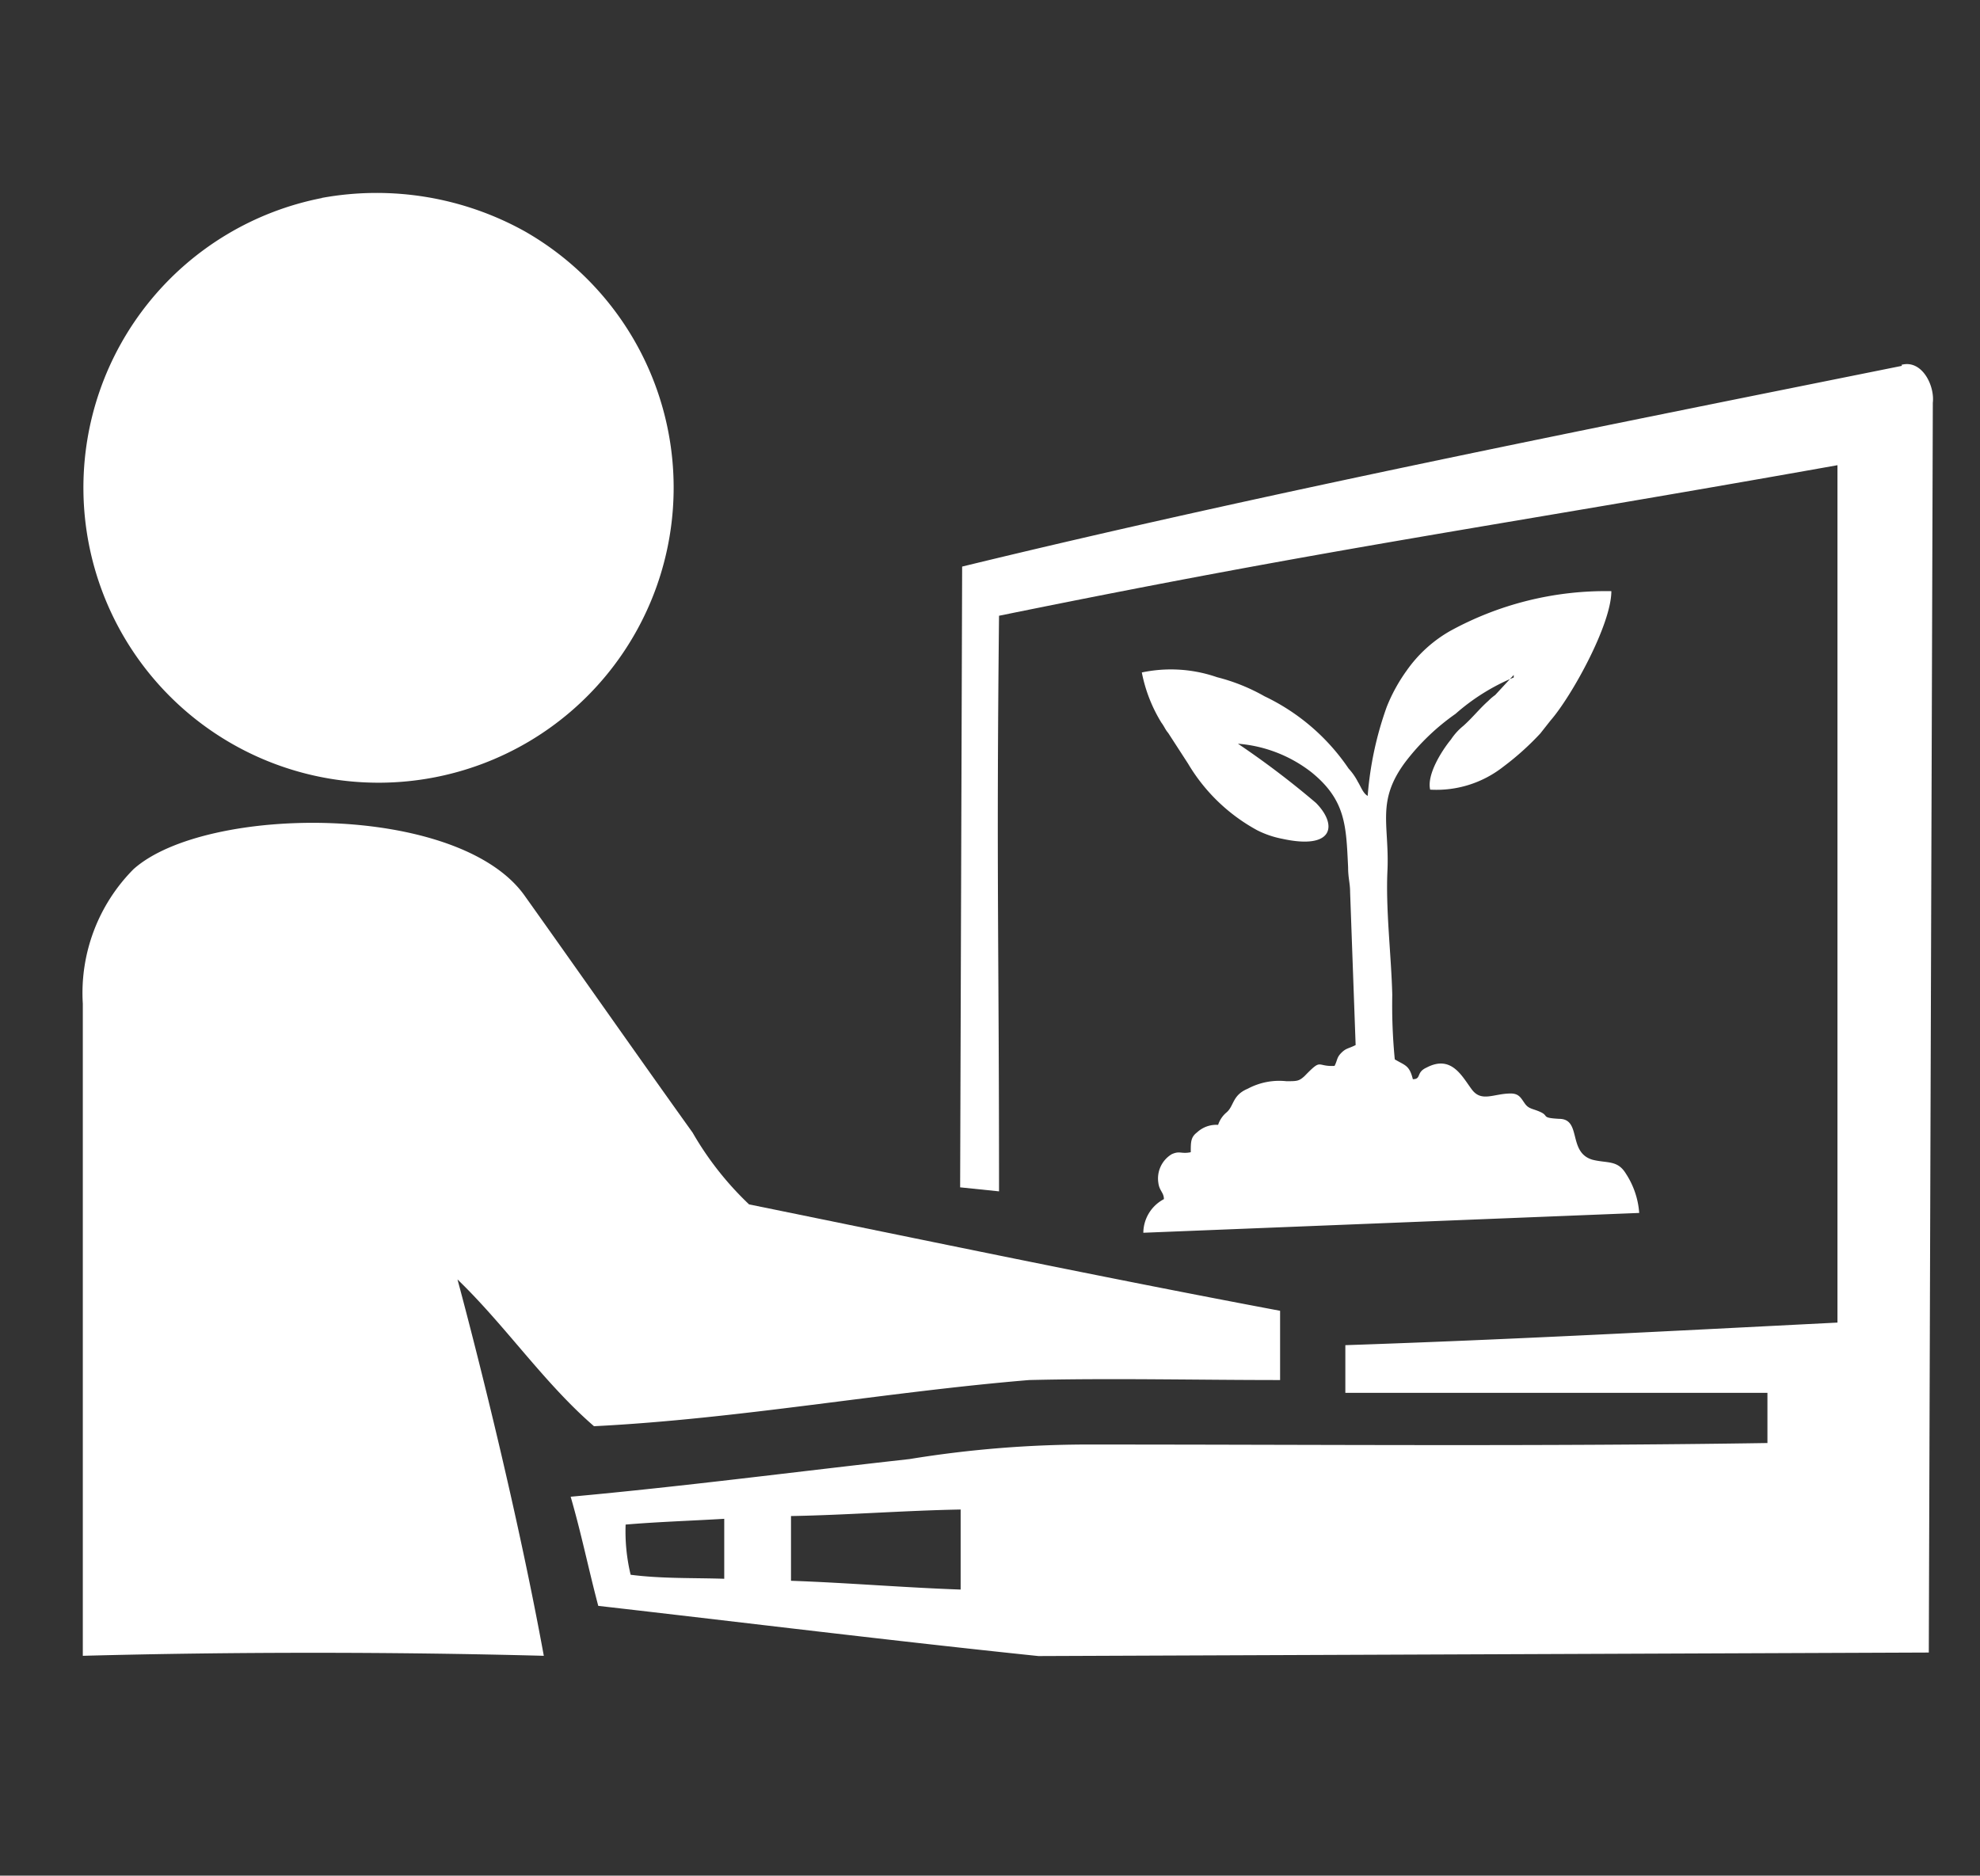 <?xml version="1.0" encoding="UTF-8"?> <svg xmlns="http://www.w3.org/2000/svg" viewBox="0 0 78.9 74.75"><rect x="0" y="0" width="78.9" height="74.75" fill="#333333" stroke="none"/> <defs> <style>.cls-1,.cls-2{fill:#fff;}.cls-2,.cls-3{fill-rule:evenodd;}.cls-3{fill:none;}</style> </defs> <g id="Слой_2" data-name="Слой 2"> <g id="Слой_1-2" data-name="Слой 1"> <path class="cls-1" d="M12.81,7.89a12.15,12.15,0,0,1,8.12,1.34,11.76,11.76,0,1,1-8.09-1.34Z"></path> <path class="cls-1" d="M75.77,14.54c.82-.22,1.33.83,1.25,1.51l-.16,49.81L41.38,66c-5.86-.61-11.68-1.33-17.54-2-.38-1.43-.68-2.91-1.1-4.35,4.5-.41,9-1,13.5-1.5a44.31,44.31,0,0,1,7.37-.58c9,0,17.88.08,26.82-.06v-2H53.61v-1.9c6.55-.22,13.08-.57,19.61-.9V18.54c-14.25,2.54-19.76,3.22-33.41,6-.11,10.38,0,13,0,22.94l-1.55-.16.08-24.74c12-2.92,25.34-5.56,37.45-8ZM24.93,60.76h0a7.4,7.4,0,0,0,.2,2c1.24.16,2.49.12,3.73.16V60.53C27.54,60.61,26.22,60.65,24.93,60.76Zm6.59-.34h0V63c2.26.08,4.49.27,6.76.35V60.16C36.05,60.2,33.77,60.38,31.52,60.42Z"></path> <path class="cls-1" d="M5.32,34.64c2.88-2.58,13-2.67,15.61,1.09,2.23,3.13,4.45,6.31,6.67,9.41A12.58,12.58,0,0,0,29.85,48c7.07,1.44,14.09,2.91,21.16,4.24V55c-3.36,0-6.67-.08-10,0-5.78.48-11.56,1.55-17.34,1.84-2-1.73-3.52-4-5.44-5.85,0,0,2.12,7.78,3.44,15-6-.16-12.4-.16-18.37,0V40A7,7,0,0,1,5.32,34.64Z"></path> <path class="cls-2" d="M60.32,27A8.34,8.34,0,0,0,58,28.45,9,9,0,0,0,56,30.37c-1.16,1.56-.64,2.47-.71,4.28-.08,1.59.15,3.4.19,5a22.26,22.26,0,0,0,.1,2.57c.42.25.58.23.72.79.35,0,.12-.27.54-.46,1-.53,1.42.35,1.81.87s.87.16,1.55.16c.34,0,.41.19.57.41s.33.19.64.34,0,.22.72.26c.91,0,.33,1.34,1.33,1.63.6.15,1,0,1.34.57a3.29,3.29,0,0,1,.52,1.55l-19.76.79a1.53,1.53,0,0,1,.82-1.34c0-.26-.18-.33-.22-.64A1.13,1.13,0,0,1,46.69,46c.33-.15.37,0,.76-.08,0-.41,0-.6.25-.79a1.13,1.13,0,0,1,.84-.3,1.09,1.09,0,0,1,.34-.5c.3-.26.22-.68.84-.94a2.66,2.66,0,0,1,1.54-.3c.42,0,.5,0,.72-.2.72-.74.46-.37,1.2-.41.12-.23.08-.33.27-.52s.27-.16.57-.31l-.22-6.09c0-.37-.08-.56-.08-1-.08-1.63-.08-2.67-1.47-3.79a5.46,5.46,0,0,0-2.92-1.13A34.54,34.54,0,0,1,52.44,32c.86.87.72,1.88-1.34,1.43a3.8,3.8,0,0,1-1-.34,7.2,7.2,0,0,1-2.76-2.66l-.79-1.22c-.12-.14-.15-.25-.27-.41a6,6,0,0,1-.78-2,5.61,5.61,0,0,1,3,.19,7.56,7.56,0,0,1,1.89.76,8.41,8.41,0,0,1,3.35,2.88,2.4,2.4,0,0,1,.37.53c.12.19.2.45.39.56a13.56,13.56,0,0,1,.76-3.55,6.73,6.73,0,0,1,.79-1.44,5.35,5.35,0,0,1,1.73-1.58,12.88,12.88,0,0,1,6.43-1.59c0,1.33-1.59,4.2-2.42,5.15l-.41.52a11,11,0,0,1-1.48,1.33,4.31,4.31,0,0,1-2.91.91c-.14-.6.46-1.55.83-2a2.39,2.39,0,0,1,.49-.54c.38-.34.64-.68,1-1a2,2,0,0,1,.27-.23l.74-.8Z"></path> <path class="cls-3" d="M10.83,0H68.06A11.09,11.09,0,0,1,78.89,11.34V63.41A11.1,11.1,0,0,1,68.06,74.75H10.83A11.1,11.1,0,0,1,0,63.41V11.34A11.09,11.09,0,0,1,10.83,0Z"></path> </g> </g> </svg> 